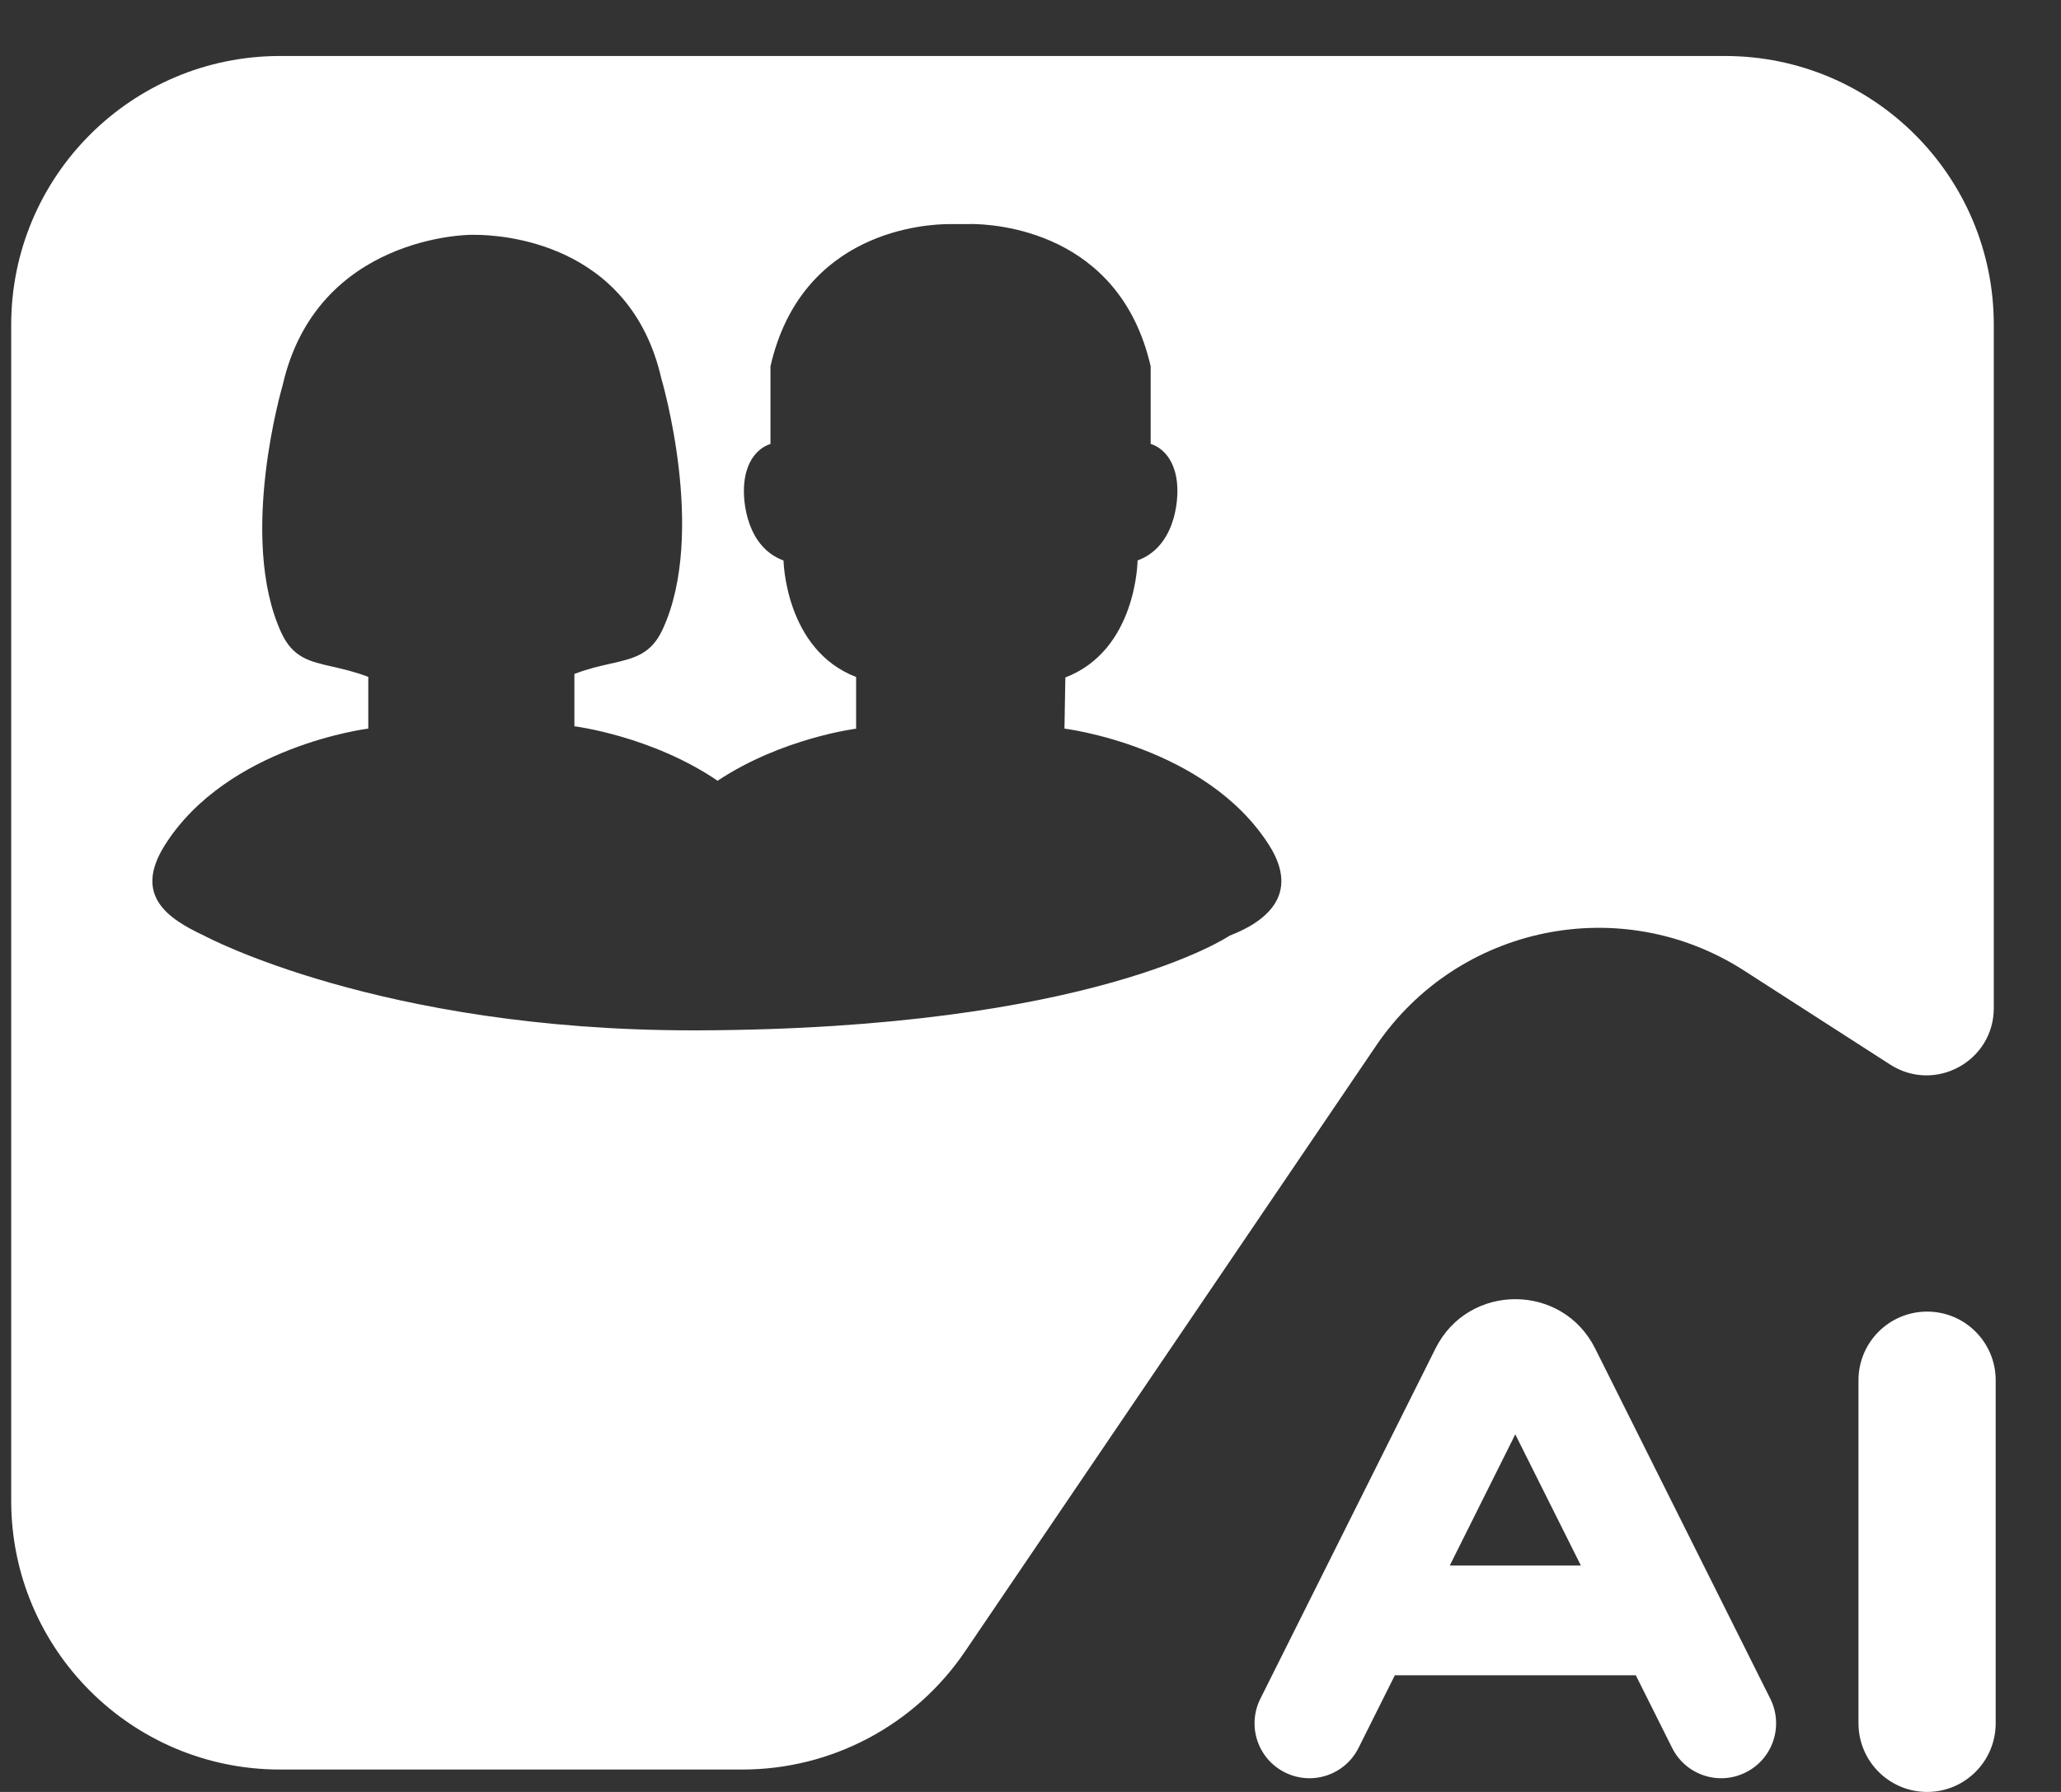 <svg width="23" height="20" viewBox="0 0 23 20" fill="none" xmlns="http://www.w3.org/2000/svg">
<rect x="0" y="0" width="23" height="20" fill="#333333" stroke="none"/>
<path fill-rule="evenodd" clip-rule="evenodd" d="M8.285 19.75H3.125C1.468 19.75 0.125 18.407 0.125 16.75V3.625C0.125 1.968 1.468 0.625 3.125 0.625H19.25C20.907 0.625 22.25 1.968 22.25 3.625V11.251C22.25 11.845 21.594 12.203 21.094 11.882L19.462 10.832C18.092 9.952 16.271 10.325 15.357 11.671L10.768 18.434C10.209 19.257 9.28 19.75 8.285 19.75ZM10.83 2.501L10.787 2.501H10.641L10.598 2.501C10.333 2.501 8.943 2.574 8.598 4.089V4.956C8.598 4.956 8.344 5.013 8.306 5.39C8.283 5.608 8.34 6.108 8.744 6.256C8.744 6.256 8.761 7.251 9.554 7.556V8.133C9.554 8.133 8.729 8.236 8.008 8.714C7.271 8.213 6.41 8.106 6.41 8.106V7.522C6.561 7.464 6.695 7.434 6.814 7.407C7.076 7.348 7.266 7.305 7.396 7.022C7.891 5.948 7.381 4.227 7.381 4.227C7.032 2.696 5.582 2.621 5.301 2.621H5.253C5.253 2.621 3.536 2.622 3.154 4.301C3.154 4.301 2.652 5.999 3.139 7.061C3.268 7.341 3.454 7.383 3.712 7.441L3.712 7.441C3.829 7.468 3.962 7.498 4.11 7.555V8.132C4.11 8.132 2.54 8.325 1.84 9.432C1.485 9.995 1.872 10.253 2.278 10.443C2.278 10.443 4.234 11.5 7.733 11.5H7.79C12.195 11.485 13.722 10.443 13.722 10.443C14.11 10.294 14.52 9.995 14.162 9.432C13.458 8.326 11.879 8.132 11.879 8.132L11.889 7.561C12.687 7.256 12.695 6.255 12.695 6.255C13.101 6.108 13.158 5.608 13.135 5.389C13.097 5.013 12.841 4.955 12.841 4.955V4.089C12.494 2.573 11.097 2.5 10.83 2.5V2.501ZM16.02 15.05C16.387 14.317 17.434 14.317 17.801 15.05L19.182 17.812L19.756 18.96C19.907 19.263 19.785 19.631 19.482 19.782C19.179 19.934 18.811 19.811 18.66 19.508L18.255 18.698H15.566L15.161 19.508C15.01 19.811 14.642 19.934 14.339 19.782C14.036 19.631 13.914 19.263 14.065 18.96L14.639 17.812L16.02 15.05ZM17.642 17.473L16.91 16.009L16.179 17.473H17.642ZM20.74 15.405C20.74 14.982 21.083 14.639 21.506 14.639C21.929 14.639 22.271 14.982 22.271 15.405V19.234C22.271 19.657 21.929 20 21.506 20C21.083 20 20.74 19.657 20.74 19.234V15.405Z" fill="white"/>
</svg>
